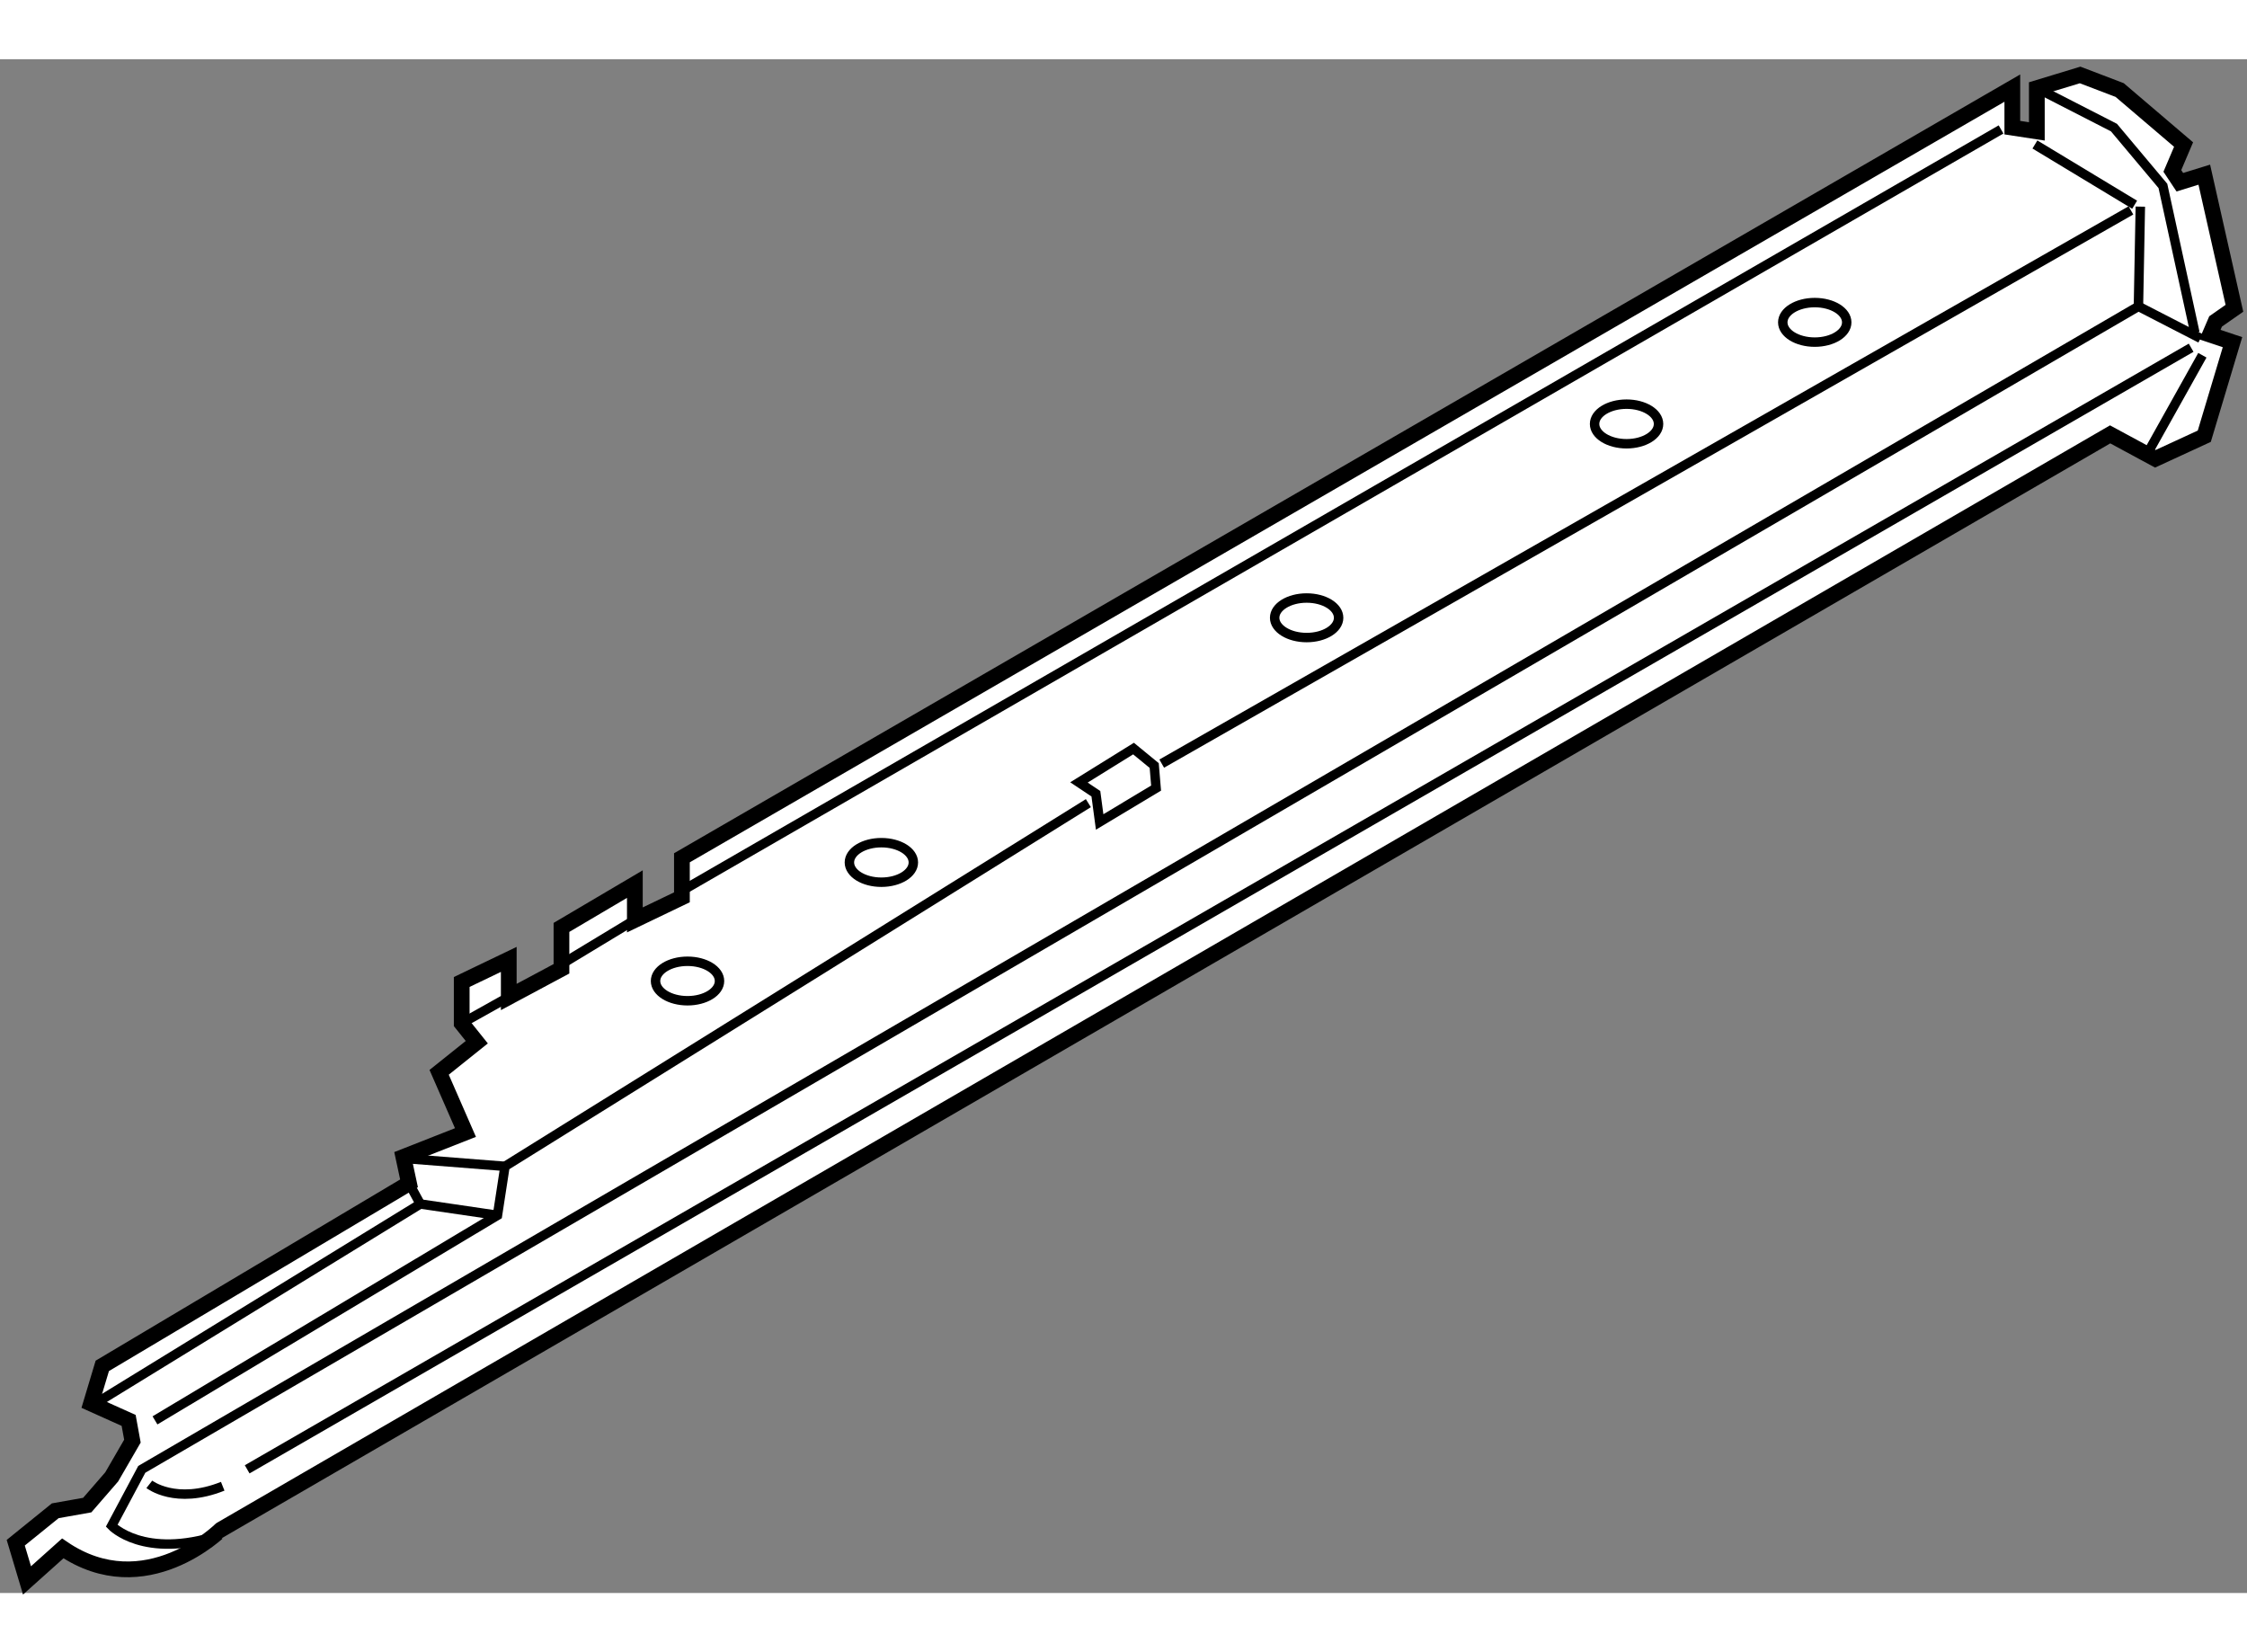 <?xml version="1.0" encoding="utf-8"?>
<!-- Generator: Adobe Illustrator 15.1.0, SVG Export Plug-In . SVG Version: 6.00 Build 0)  -->
<!DOCTYPE svg PUBLIC "-//W3C//DTD SVG 1.1//EN" "http://www.w3.org/Graphics/SVG/1.1/DTD/svg11.dtd">
<svg version="1.1" xmlns="http://www.w3.org/2000/svg" xmlns:xlink="http://www.w3.org/1999/xlink" x="0px" y="0px" width="244.8px"
	 height="180px" viewBox="45.863 83.872 71.389 48.729" enable-background="new 0 0 244.8 180" xml:space="preserve">
	
<rect x="45.863" y="83.872" width="71.389" height="48.729" fill="#808080" stroke="none"/>
	
<g><path fill="#FFFFFF" stroke="#000000" stroke-width="0.5" d="M47.857,131.184l-1.136,1.017l-0.358-1.197l1.255-1.015l1.017-0.181
			l0.777-0.896l0.658-1.136l-0.12-0.658l-1.196-0.538l0.359-1.195l9.745-5.799l-0.18-0.838l1.973-0.776l-0.836-1.913l1.196-0.957
			l-0.479-0.599v-1.314l1.495-0.718v1.195l1.674-0.896v-1.315l2.332-1.376v1.138l1.495-0.718v-1.256l42.268-24.453v1.256
			l0.779,0.119v-1.375l1.375-0.418l1.256,0.479l2.031,1.732l-0.357,0.838l0.238,0.359l0.777-0.24l0.957,4.245l-0.598,0.418
			l-0.18,0.419l0.717,0.24l-0.896,2.988l-1.555,0.717l-1.436-0.776l-60.025,34.797C52.879,130.586,50.488,132.976,47.857,131.184z"></path><polyline fill="none" stroke="#000000" stroke-width="0.3" points="50.787,127.117 61.668,120.602 61.907,119.046 80.441,107.507 
					"></polyline><line fill="none" stroke="#000000" stroke-width="0.3" x1="82.772" y1="106.251" x2="113.564" y2="88.675"></line><path fill="none" stroke="#000000" stroke-width="0.3" d="M52.819,130.766c-2.392,0.776-3.408-0.3-3.408-0.3l0.957-1.794
			l63.435-36.948l1.973,1.016"></path><path fill="none" stroke="#000000" stroke-width="0.3" d="M50.607,129.149c0,0,0.837,0.658,2.332,0.061"></path><line fill="none" stroke="#000000" stroke-width="0.3" x1="53.716" y1="128.672" x2="115.477" y2="93.038"></line><line fill="none" stroke="#000000" stroke-width="0.3" x1="114.162" y1="96.267" x2="115.834" y2="93.277"></line><line fill="none" stroke="#000000" stroke-width="0.3" x1="113.863" y1="88.555" x2="113.803" y2="91.724"></line><line fill="none" stroke="#000000" stroke-width="0.3" x1="110.514" y1="86.581" x2="113.682" y2="88.495"></line><polyline fill="none" stroke="#000000" stroke-width="0.3" points="110.574,84.788 113.025,86.044 114.58,87.897 115.596,92.561 
					"></polyline><line fill="none" stroke="#000000" stroke-width="0.3" x1="60.532" y1="114.502" x2="62.027" y2="113.665"></line><line fill="none" stroke="#000000" stroke-width="0.3" x1="63.76" y1="112.589" x2="66.032" y2="111.215"></line><line fill="none" stroke="#000000" stroke-width="0.3" x1="67.587" y1="110.258" x2="109.438" y2="86.103"></line><ellipse fill="none" stroke="#000000" stroke-width="0.3" cx="67.706" cy="113.158" rx="1.016" ry="0.627"></ellipse><ellipse fill="none" stroke="#000000" stroke-width="0.3" cx="73.865" cy="109.391" rx="1.016" ry="0.628"></ellipse><ellipse fill="none" stroke="#000000" stroke-width="0.3" cx="87.376" cy="101.618" rx="1.016" ry="0.628"></ellipse><ellipse fill="none" stroke="#000000" stroke-width="0.3" cx="97.54" cy="95.46" rx="1.016" ry="0.629"></ellipse><ellipse fill="none" stroke="#000000" stroke-width="0.3" cx="103.519" cy="92.232" rx="1.016" ry="0.628"></ellipse><polygon fill="none" stroke="#000000" stroke-width="0.3" points="80.68,107.208 80.142,106.849 81.876,105.773 82.533,106.312 
			82.593,107.029 80.8,108.105 		"></polygon><line fill="none" stroke="#000000" stroke-width="0.3" x1="58.858" y1="118.807" x2="61.907" y2="119.046"></line><polyline fill="none" stroke="#000000" stroke-width="0.3" points="61.668,120.602 59.216,120.242 48.993,126.519 		"></polyline><line fill="none" stroke="#000000" stroke-width="0.3" x1="58.858" y1="119.585" x2="59.216" y2="120.242"></line></g>


</svg>
